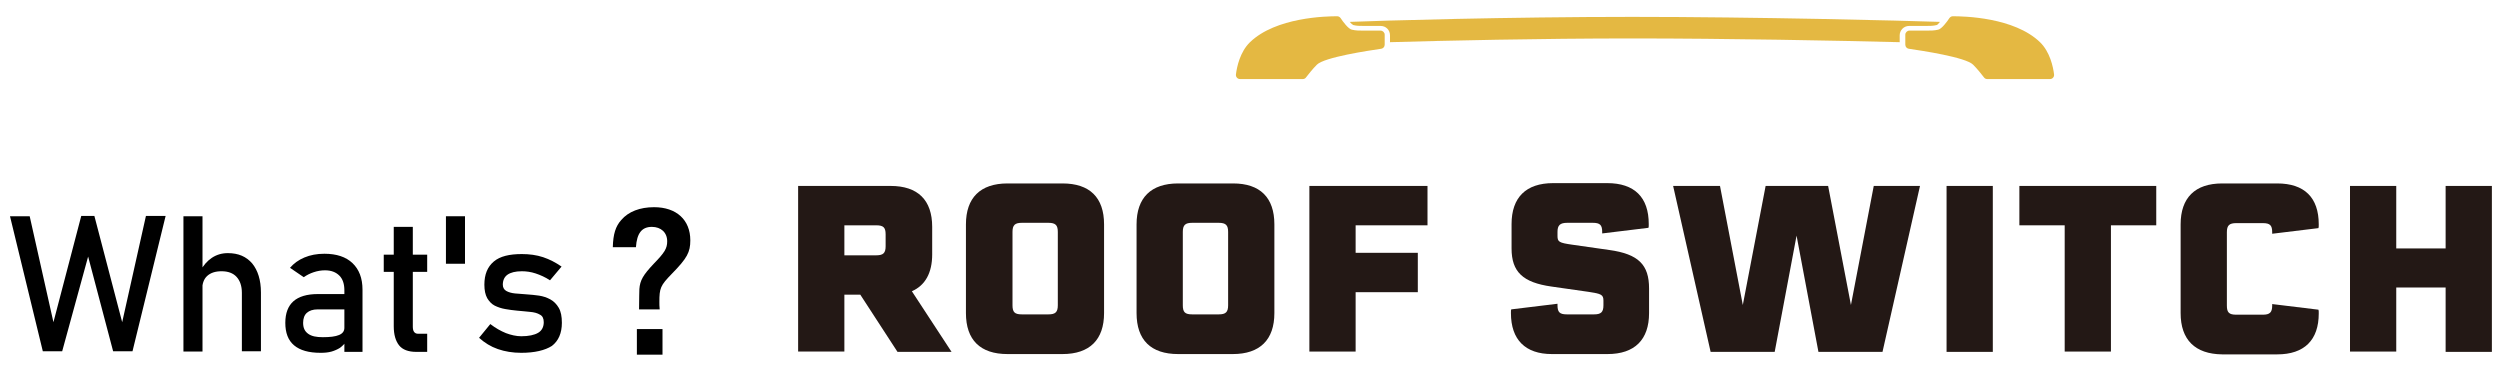 <?xml version="1.0" encoding="utf-8"?>
<!-- Generator: Adobe Illustrator 25.4.8, SVG Export Plug-In . SVG Version: 6.00 Build 0)  -->
<svg version="1.1" id="レイヤー_1" xmlns="http://www.w3.org/2000/svg" xmlns:xlink="http://www.w3.org/1999/xlink" x="0px"
	 y="0px" viewBox="0 0 800 120" style="enable-background:new 0 0 800 120;" xml:space="preserve">
<style type="text/css">
	.st0{fill:#231815;}
	.st1{fill:#E4B842;}
</style>
<g>
	<g>
		<g>
			<path d="M17.1,103.1l8.9-34h4.2l8.9,34l7.6-34H53l-10.6,43.3h-6.2l-8-30.3l-8.3,30.3h-6.2L3.2,69.2h6.3L17.1,103.1z"/>
			<path d="M58.7,112.5V69.2h6.1v43.3H58.7z M77.4,112.5V93.7c0-2.2-0.6-3.9-1.7-5.1c-1.1-1.2-2.7-1.8-4.8-1.8c-2,0-3.5,0.5-4.6,1.5
				c-1.1,1-1.6,2.5-1.6,4.4l-0.6-6c1-1.8,2.2-3.2,3.7-4.2s3.2-1.5,5.1-1.5c3.4,0,5.9,1.1,7.8,3.3c1.8,2.2,2.8,5.3,2.8,9.3v18.8H77.4
				z"/>
			<path d="M102.6,112.9c-3.8,0-6.6-0.8-8.5-2.4c-1.9-1.6-2.8-4-2.8-7.2c0-3.1,0.9-5.4,2.6-6.9c1.7-1.5,4.3-2.3,7.8-2.3h8.8l0.4,4.9
				h-9.2c-1.6,0-2.7,0.4-3.5,1.1s-1.2,1.8-1.2,3.2c0,1.6,0.5,2.7,1.6,3.5c1.1,0.8,2.6,1.1,4.7,1.1c2.3,0,4-0.2,5.2-0.7
				c1.2-0.5,1.7-1.3,1.7-2.3l0.6,4.3c-0.5,0.8-1.2,1.5-2,2.1c-0.8,0.5-1.7,0.9-2.7,1.2C105,112.8,103.9,112.9,102.6,112.9z
				 M110.2,112.5V92.9c0-2-0.5-3.6-1.6-4.7c-1.1-1.1-2.6-1.7-4.6-1.7c-1.2,0-2.4,0.2-3.6,0.6c-1.2,0.4-2.2,0.9-3.2,1.6l-4.4-3
				c1.2-1.4,2.7-2.5,4.6-3.3c1.9-0.8,4-1.2,6.4-1.2c3.9,0,6.9,1,9,3c2.1,2,3.2,4.8,3.2,8.5v19.9H110.2z"/>
			<path d="M122.8,87v-5.5h13.9V87H122.8z M133.2,112.6c-2.5,0-4.4-0.7-5.5-2.1c-1.1-1.4-1.7-3.4-1.7-6.1V72.6h6.1v31.9
				c0,0.7,0.1,1.3,0.4,1.7c0.3,0.4,0.7,0.6,1.3,0.6h2.9v5.8H133.2z"/>
			<path d="M142.7,84.4V69.2h6.1v15.2H142.7z"/>
			<path d="M166.8,112.9c-2.7,0-5.2-0.4-7.5-1.2s-4.2-2-6-3.6l3.6-4.4c1.7,1.3,3.3,2.2,5,2.9c1.6,0.6,3.3,1,4.9,1
				c2.4,0,4.2-0.4,5.4-1.1s1.8-1.9,1.8-3.4c0-1.2-0.4-2-1.2-2.4c-0.8-0.5-1.9-0.8-3.2-0.9c-1.3-0.1-2.7-0.3-4.2-0.4
				c-1.2-0.1-2.5-0.3-3.7-0.5c-1.2-0.2-2.4-0.6-3.4-1.1c-1-0.5-1.8-1.4-2.4-2.4c-0.6-1.1-0.9-2.5-0.9-4.3c0-3.3,1-5.7,3-7.4
				s5-2.4,9-2.4c2.4,0,4.7,0.3,6.8,1c2.1,0.7,4,1.7,5.9,3l-3.7,4.4c-1.5-1-3.1-1.7-4.6-2.2c-1.5-0.5-3-0.7-4.4-0.7
				c-2.1,0-3.6,0.4-4.6,1.1c-1,0.7-1.5,1.8-1.5,3.2c0,0.9,0.4,1.6,1.1,2c0.7,0.4,1.7,0.7,2.8,0.8s2.4,0.2,3.8,0.3
				c1.3,0.1,2.6,0.2,3.9,0.4c1.3,0.2,2.5,0.6,3.6,1.2c1.1,0.6,2,1.5,2.7,2.7c0.7,1.2,1,2.8,1,4.8c0,3.3-1.1,5.8-3.2,7.4
				C174.4,112.1,171.1,112.9,166.8,112.9z"/>
		</g>
		<g>
			<g>
				<path d="M204.5,98.9c0-4.2,0.1-5.1,0.1-6.4c0.2-2.8,1.2-4.5,4.6-8.1c3.5-3.6,4.3-4.9,4.3-7.2c0-2.8-2-4.6-4.9-4.6
					c-3.2,0-4.8,2-5.1,6.5h-7.4c0.1-4.2,0.9-6.7,2.7-8.7c2.3-2.7,6-4.1,10.5-4.1c7.2,0,11.6,4.1,11.6,10.6c0,3.8-1,5.7-5.9,10.7
					c-3.7,3.8-4,4.6-4,9.1c0,0.7,0,1.3,0.1,2.3H204.5z M212,105.3v8.2h-8.2v-8.2H212z"/>
			</g>
		</g>
	</g>
	<g>
		<g>
			<path class="st0" d="M275.3,94.3h-5.1v18.2h-14.8V59.5H285c8.7,0,13.3,4.5,13.3,13.1v8.8c0,5.9-2.2,9.9-6.5,11.8l12.7,19.4h-17.3
				L275.3,94.3z M270.2,81.7h10.2c2.2,0,3-0.7,3-2.9V75c0-2.2-0.7-2.9-3-2.9h-10.2V81.7z"/>
			<path class="st0" d="M353.3,71.8v28.4c0,8.5-4.6,13.1-13.3,13.1h-17.6c-8.7,0-13.3-4.5-13.3-13.1V71.8c0-8.5,4.6-13.1,13.3-13.1
				h17.6C348.7,58.7,353.3,63.2,353.3,71.8z M335.5,71.3H327c-2.2,0-3,0.7-3,2.9v23.5c0,2.2,0.7,2.9,3,2.9h8.5c2.2,0,3-0.7,3-2.9
				V74.2C338.5,72.1,337.8,71.3,335.5,71.3z"/>
			<path class="st0" d="M407.8,71.8v28.4c0,8.5-4.6,13.1-13.3,13.1H377c-8.7,0-13.3-4.5-13.3-13.1V71.8c0-8.5,4.6-13.1,13.3-13.1
				h17.6C403.2,58.7,407.8,63.2,407.8,71.8z M390,71.3h-8.5c-2.2,0-3,0.7-3,2.9v23.5c0,2.2,0.7,2.9,3,2.9h8.5c2.2,0,3-0.7,3-2.9
				V74.2C393,72.1,392.3,71.3,390,71.3z"/>
			<path class="st0" d="M433.8,72.1v8.8h19.9v12.6h-19.9v19H419V59.5h37.8v12.6H433.8z"/>
			<path class="st0" d="M483.5,100.2c0-0.9,0-1,0.1-1.2l14.8-1.8v0.5c0,2.2,0.7,2.9,3,2.9h8.7c2.2,0,3-0.7,3-2.9v-1.5
				c0-1.9-0.7-2.2-4.7-2.8l-11.9-1.7c-9.2-1.3-12.8-4.7-12.8-12.2v-7.8c0-8.5,4.6-13.1,13.3-13.1h17.3c8.7,0,13.3,4.5,13.3,13.1
				c0,0.8,0,0.9-0.1,1.2l-14.8,1.8v-0.5c0-2.2-0.7-2.9-3-2.9h-8.2c-2.3,0-3.1,0.8-3.1,2.9v1.3c0,1.9,0.5,2.2,4.7,2.8l11.9,1.7
				c9.3,1.3,12.7,4.7,12.7,12.3v7.9c0,8.5-4.6,13.1-13.3,13.1h-17.8C488.1,113.3,483.5,108.7,483.5,100.2z"/>
			<path class="st0" d="M614.4,59.5l-12,53.1h-20.5l-7-37.2l-7,37.2h-20.5l-12-53.1h15l7.3,38.1l7.3-38.1h20l7.3,38.1l7.3-38.1
				H614.4z"/>
			<path class="st0" d="M622.9,59.5h14.8v53.1h-14.8V59.5z"/>
			<path class="st0" d="M690,72.1h-14.5v40.4h-14.8V72.1h-14.5V59.5H690V72.1z"/>
			<path class="st0" d="M697.8,100.2V71.8c0-8.5,4.6-13.1,13.3-13.1h17.6c8.7,0,13.3,4.5,13.3,13.1c0,0.7,0,0.9-0.1,1.2l-14.8,1.8
				v-0.5c0-2.2-0.7-2.9-3-2.9h-8.5c-2.2,0-3,0.7-3,2.9v23.5c0,2.2,0.7,2.9,3,2.9h8.5c2.2,0,3-0.7,3-2.9v-0.5l14.8,1.8
				c0.1,0.3,0.1,0.5,0.1,1.2c0,8.5-4.6,13.1-13.3,13.1h-17.6C702.4,113.3,697.8,108.7,697.8,100.2z"/>
			<path class="st0" d="M797.4,59.5v53.1h-14.8V92h-15.8v20.5h-14.8V59.5h14.8v20h15.8v-20H797.4z"/>
		</g>
	</g>
	<g>
		<g>
			<path class="st1" d="M624.9,5.2c-0.4,0-0.8,0.2-1.1,0.6c-0.7,1.1-2.5,3.5-3.6,3.7c-1.3,0.3-2.3,0.3-3.9,0.3c-2.2,0-4.1,0-5.3,0
				c-0.7,0-1.3,0.6-1.3,1.3v3.2c0,0.7,0.5,1.2,1.1,1.3c4.1,0.6,18.2,2.7,20.6,5.1c1.4,1.4,2.8,3.2,3.5,4.1c0.2,0.3,0.6,0.5,1,0.5
				H656c0.8,0,1.4-0.7,1.3-1.5c-0.3-2.4-1.3-7.2-4.5-10.3C644.5,5.5,628.4,5.2,624.9,5.2z"/>
		</g>
		<path class="st1" d="M522.3,5.4c-39.6,0-80.4,1.2-90.4,1.6c0.5,0.6,0.9,0.9,1.1,1c1.1,0.3,2.1,0.3,3.5,0.3c2.2,0,4.1,0,5.3,0
			c0,0,0,0,0,0c1.7,0,3,1.3,3,3v2.2c17.5-0.5,47.8-1.2,77.5-1.2c30.7,0,65.9,0.7,85.6,1.2v-2.2c0-1.6,1.3-3,3-3c1.3,0,3.2,0,5.4,0
			c1.4,0,2.3,0,3.5-0.3c0.2-0.1,0.5-0.4,1-1C609.1,6.6,561.9,5.4,522.3,5.4z"/>
		<g>
			<path class="st1" d="M427.9,5.2c0.4,0,0.8,0.2,1.1,0.6c0.7,1.1,2.5,3.5,3.6,3.7c1.3,0.3,2.3,0.3,3.9,0.3c2.2,0,4.1,0,5.3,0
				c0.7,0,1.3,0.6,1.3,1.3v3.2c0,0.7-0.5,1.2-1.1,1.3c-4.1,0.6-18.2,2.7-20.6,5.1c-1.4,1.4-2.8,3.2-3.5,4.1c-0.2,0.3-0.6,0.5-1,0.5
				h-20.1c-0.8,0-1.4-0.7-1.3-1.5c0.3-2.4,1.3-7.2,4.5-10.3C408.3,5.5,424.4,5.2,427.9,5.2z"/>
		</g>
	</g>
</g>
<g>
</g>
<g>
</g>
<g>
</g>
<g>
</g>
<g>
</g>
<g>
</g>
<g>
</g>
<g>
</g>
<g>
</g>
<g>
</g>
<g>
</g>
<g>
</g>
<g>
</g>
<g>
</g>
<g>
</g>
</svg>
